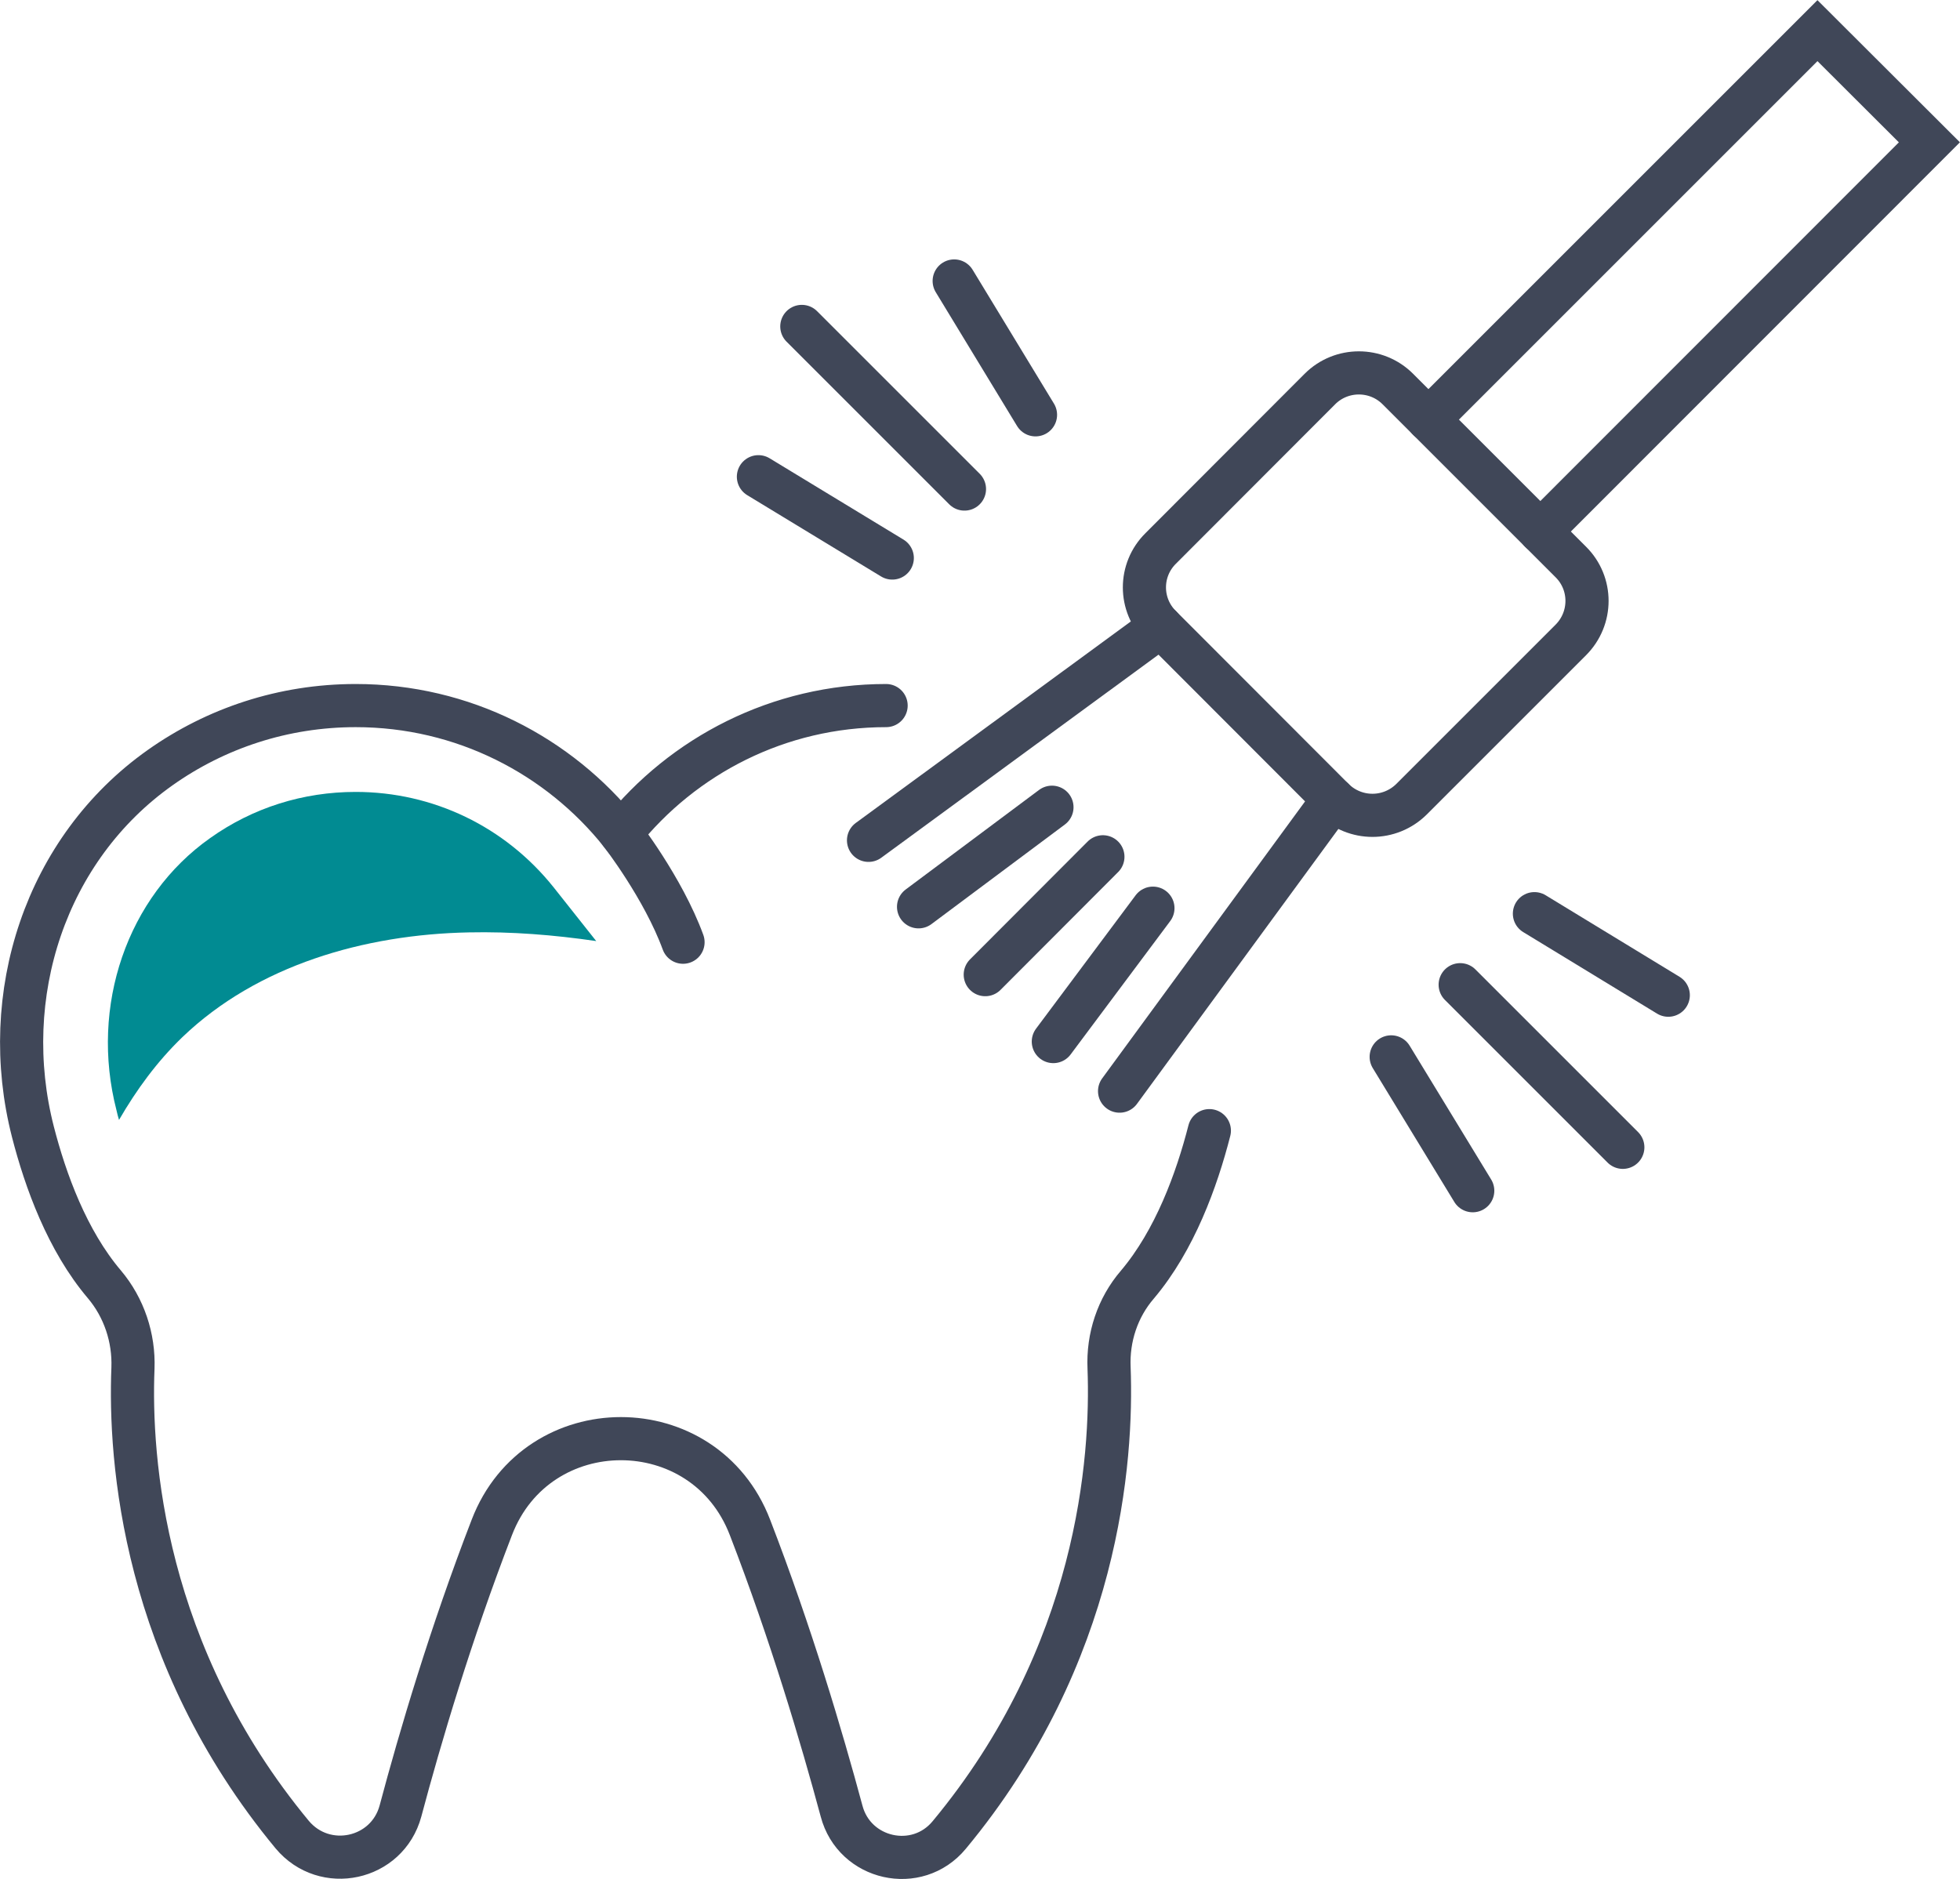 <?xml version="1.0" encoding="UTF-8"?>
<!DOCTYPE svg PUBLIC "-//W3C//DTD SVG 1.1//EN" "http://www.w3.org/Graphics/SVG/1.1/DTD/svg11.dtd">
<!-- Creator: CorelDRAW X8 -->
<svg xmlns="http://www.w3.org/2000/svg" xml:space="preserve" width="48.072mm" height="46.09mm" version="1.1" style="shape-rendering:geometricPrecision; text-rendering:geometricPrecision; image-rendering:optimizeQuality; fill-rule:evenodd; clip-rule:evenodd"
viewBox="0 0 8580 8226"
 xmlns:xlink="http://www.w3.org/1999/xlink">
 <defs>
  <style type="text/css">
   <![CDATA[
    .str1 {stroke:#404758;stroke-width:188.881;stroke-linecap:round}
    .str0 {stroke:#404758;stroke-width:188.881;stroke-linecap:round;stroke-linejoin:round}
    .fil0 {fill:none;fill-rule:nonzero}
    .fil1 {fill:#018B92;fill-rule:nonzero}
   ]]>
  </style>
 </defs>
 <g id="Capa_x0020_1">
  <line class="fil0 str0" x1="4222" y1="2141" x2="3510" y2= "1429" />
  <line class="fil0 str0" x1="4533" y1="1816" x2="4177" y2= "1230" />
  <line class="fil0 str0" x1="3906" y1="2443" x2="3320" y2= "2087" />
  <line class="fil0 str0" x1="6392" y1="4311" x2="7104" y2= "5023" />
  <line class="fil0 str0" x1="6717" y1="4000" x2="7303" y2= "4357" />
  <line class="fil0 str0" x1="6090" y1="4627" x2="6447" y2= "5213" />
  <path class="fil0 str1" d="M3879 3089c-470,0 -889,219 -1161,560 -272,-341 -691,-560 -1161,-560 -318,0 -613,100 -855,271 -504,356 -711,998 -558,1595 55,214 150,476 313,668 86,102 130,234 125,367 -16,400 44,1253 697,2042 142,170 416,111 474,-103 86,-323 220,-776 400,-1242 199,-518 931,-518 1130,0 180,466 314,919 401,1242 56,213 330,275 471,105 656,-790 715,-1646 700,-2045 -6,-133 37,-264 124,-365 164,-194 260,-459 315,-674"/>
  <path class="fil0 str1" d="M2718 3649c0,0 185,238 272,476"/>
  <path class="fil0 str1" d="M6119 1703l757 757c95,94 95,247 0,342l-697 697c-95,94 -247,94 -342,0l-756 -757c-95,-94 -95,-247 0,-341l697 -698c94,-94 247,-94 341,0z"/>
  <polyline class="fil0 str1" points="6253,1837 7956,134 8446,623 6743,2327 "/>
  <line class="fil0 str1" x1="3802" y1="3679" x2="5081" y2= "2742" />
  <line class="fil0 str1" x1="5837" y1="3499" x2="4901" y2= "4777" />
  <line class="fil0 str1" x1="4313" y1="4267" x2="4828" y2= "3751" />
  <line class="fil0 str1" x1="4021" y1="3970" x2="4605" y2= "3534" />
  <line class="fil0 str1" x1="4611" y1="4560" x2="5047" y2= "3976" />
  <path class="fil1" d="M1557 3467c-230,0 -450,69 -637,202 -363,256 -528,735 -410,1192 3,15 7,28 11,42 77,-133 167,-256 277,-362 329,-316 799,-450 1254,-459 187,-4 373,11 558,38l-187 -236c-212,-265 -527,-417 -866,-417z"/>
 </g>
</svg>
